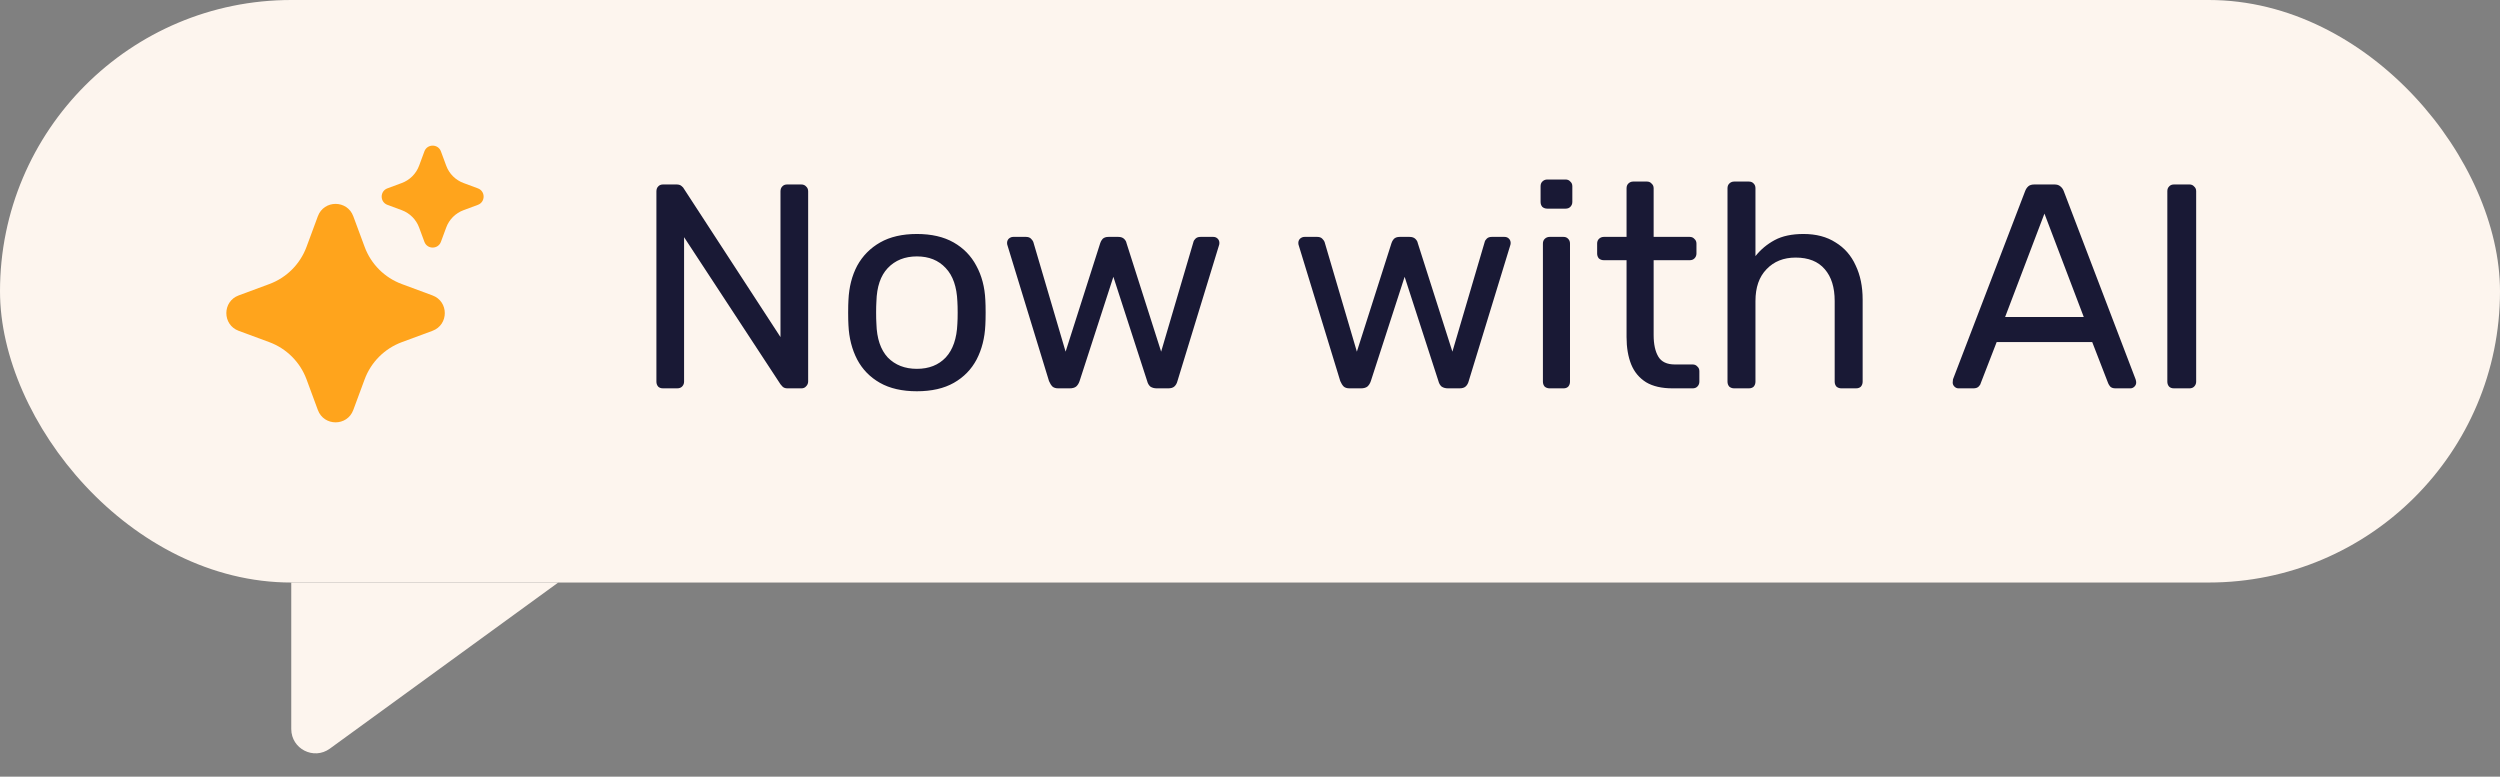 <svg width="103" height="32" viewBox="0 0 103 32" fill="none" xmlns="http://www.w3.org/2000/svg">
<rect x="0" y="0" width="103" height="32" fill="#808080" stroke="none"/>
<g clip-path="url(#clip0_526_1718)">
<rect width="103" height="24" rx="12" fill="#FDF5EE"/>
<path d="M27.32 16C27.232 16 27.164 15.976 27.116 15.928C27.068 15.872 27.044 15.804 27.044 15.724V7.888C27.044 7.8 27.068 7.732 27.116 7.684C27.164 7.628 27.232 7.6 27.32 7.6H27.872C27.968 7.6 28.04 7.624 28.088 7.672C28.136 7.712 28.164 7.744 28.172 7.768L32.156 13.888V7.888C32.156 7.8 32.18 7.732 32.228 7.684C32.276 7.628 32.344 7.6 32.432 7.6H33.008C33.096 7.6 33.164 7.628 33.212 7.684C33.268 7.732 33.296 7.8 33.296 7.888V15.712C33.296 15.792 33.268 15.86 33.212 15.916C33.164 15.972 33.1 16 33.02 16H32.444C32.356 16 32.288 15.976 32.24 15.928C32.2 15.88 32.172 15.848 32.156 15.832L28.184 9.772V15.724C28.184 15.804 28.156 15.872 28.1 15.928C28.052 15.976 27.984 16 27.896 16H27.32ZM37.776 16.12C37.168 16.12 36.66 16.004 36.252 15.772C35.844 15.54 35.532 15.22 35.316 14.812C35.1 14.396 34.98 13.924 34.956 13.396C34.948 13.26 34.944 13.088 34.944 12.88C34.944 12.664 34.948 12.492 34.956 12.364C34.98 11.828 35.1 11.356 35.316 10.948C35.54 10.54 35.856 10.22 36.264 9.988C36.672 9.756 37.176 9.64 37.776 9.64C38.376 9.64 38.88 9.756 39.288 9.988C39.696 10.22 40.008 10.54 40.224 10.948C40.448 11.356 40.572 11.828 40.596 12.364C40.604 12.492 40.608 12.664 40.608 12.88C40.608 13.088 40.604 13.26 40.596 13.396C40.572 13.924 40.452 14.396 40.236 14.812C40.02 15.22 39.708 15.54 39.3 15.772C38.892 16.004 38.384 16.12 37.776 16.12ZM37.776 15.196C38.272 15.196 38.668 15.04 38.964 14.728C39.26 14.408 39.42 13.944 39.444 13.336C39.452 13.216 39.456 13.064 39.456 12.88C39.456 12.696 39.452 12.544 39.444 12.424C39.42 11.816 39.26 11.356 38.964 11.044C38.668 10.724 38.272 10.564 37.776 10.564C37.28 10.564 36.88 10.724 36.576 11.044C36.28 11.356 36.124 11.816 36.108 12.424C36.1 12.544 36.096 12.696 36.096 12.88C36.096 13.064 36.1 13.216 36.108 13.336C36.124 13.944 36.28 14.408 36.576 14.728C36.88 15.04 37.28 15.196 37.776 15.196ZM43.603 16C43.499 16 43.419 15.976 43.363 15.928C43.307 15.872 43.259 15.796 43.219 15.7L41.515 10.132C41.499 10.092 41.491 10.052 41.491 10.012C41.491 9.94 41.515 9.88 41.563 9.832C41.619 9.784 41.679 9.76 41.743 9.76H42.271C42.359 9.76 42.427 9.784 42.475 9.832C42.523 9.88 42.555 9.924 42.571 9.964L43.903 14.488L45.331 10.012C45.347 9.956 45.379 9.9 45.427 9.844C45.483 9.788 45.563 9.76 45.667 9.76H46.075C46.179 9.76 46.259 9.788 46.315 9.844C46.371 9.9 46.403 9.956 46.411 10.012L47.839 14.488L49.171 9.964C49.179 9.924 49.207 9.88 49.255 9.832C49.303 9.784 49.371 9.76 49.459 9.76H49.987C50.059 9.76 50.119 9.784 50.167 9.832C50.215 9.88 50.239 9.94 50.239 10.012C50.239 10.052 50.231 10.092 50.215 10.132L48.511 15.7C48.487 15.796 48.443 15.872 48.379 15.928C48.323 15.976 48.239 16 48.127 16H47.659C47.555 16 47.467 15.976 47.395 15.928C47.331 15.872 47.287 15.796 47.263 15.7L45.871 11.404L44.479 15.7C44.447 15.796 44.399 15.872 44.335 15.928C44.271 15.976 44.183 16 44.071 16H43.603ZM55.603 16C55.499 16 55.419 15.976 55.363 15.928C55.307 15.872 55.259 15.796 55.219 15.7L53.515 10.132C53.499 10.092 53.491 10.052 53.491 10.012C53.491 9.94 53.515 9.88 53.563 9.832C53.619 9.784 53.679 9.76 53.743 9.76H54.271C54.359 9.76 54.427 9.784 54.475 9.832C54.523 9.88 54.555 9.924 54.571 9.964L55.903 14.488L57.331 10.012C57.347 9.956 57.379 9.9 57.427 9.844C57.483 9.788 57.563 9.76 57.667 9.76H58.075C58.179 9.76 58.259 9.788 58.315 9.844C58.371 9.9 58.403 9.956 58.411 10.012L59.839 14.488L61.171 9.964C61.179 9.924 61.207 9.88 61.255 9.832C61.303 9.784 61.371 9.76 61.459 9.76H61.987C62.059 9.76 62.119 9.784 62.167 9.832C62.215 9.88 62.239 9.94 62.239 10.012C62.239 10.052 62.231 10.092 62.215 10.132L60.511 15.7C60.487 15.796 60.443 15.872 60.379 15.928C60.323 15.976 60.239 16 60.127 16H59.659C59.555 16 59.467 15.976 59.395 15.928C59.331 15.872 59.287 15.796 59.263 15.7L57.871 11.404L56.479 15.7C56.447 15.796 56.399 15.872 56.335 15.928C56.271 15.976 56.183 16 56.071 16H55.603ZM63.844 16C63.764 16 63.696 15.976 63.64 15.928C63.592 15.872 63.568 15.804 63.568 15.724V10.036C63.568 9.956 63.592 9.892 63.64 9.844C63.696 9.788 63.764 9.76 63.844 9.76H64.42C64.5 9.76 64.564 9.788 64.612 9.844C64.66 9.892 64.684 9.956 64.684 10.036V15.724C64.684 15.804 64.66 15.872 64.612 15.928C64.564 15.976 64.5 16 64.42 16H63.844ZM63.748 8.596C63.668 8.596 63.6 8.572 63.544 8.524C63.496 8.468 63.472 8.4 63.472 8.32V7.672C63.472 7.592 63.496 7.528 63.544 7.48C63.6 7.424 63.668 7.396 63.748 7.396H64.504C64.584 7.396 64.648 7.424 64.696 7.48C64.752 7.528 64.78 7.592 64.78 7.672V8.32C64.78 8.4 64.752 8.468 64.696 8.524C64.648 8.572 64.584 8.596 64.504 8.596H63.748ZM68.91 16C68.462 16 68.098 15.916 67.818 15.748C67.538 15.572 67.334 15.328 67.206 15.016C67.078 14.696 67.014 14.32 67.014 13.888V10.72H66.078C65.998 10.72 65.93 10.696 65.874 10.648C65.826 10.592 65.802 10.524 65.802 10.444V10.036C65.802 9.956 65.826 9.892 65.874 9.844C65.93 9.788 65.998 9.76 66.078 9.76H67.014V7.756C67.014 7.676 67.038 7.612 67.086 7.564C67.142 7.508 67.21 7.48 67.29 7.48H67.854C67.934 7.48 67.998 7.508 68.046 7.564C68.102 7.612 68.13 7.676 68.13 7.756V9.76H69.618C69.698 9.76 69.762 9.788 69.81 9.844C69.866 9.892 69.894 9.956 69.894 10.036V10.444C69.894 10.524 69.866 10.592 69.81 10.648C69.762 10.696 69.698 10.72 69.618 10.72H68.13V13.804C68.13 14.18 68.194 14.476 68.322 14.692C68.45 14.908 68.678 15.016 69.006 15.016H69.738C69.818 15.016 69.882 15.044 69.93 15.1C69.986 15.148 70.014 15.212 70.014 15.292V15.724C70.014 15.804 69.986 15.872 69.93 15.928C69.882 15.976 69.818 16 69.738 16H68.91ZM71.449 16C71.369 16 71.301 15.976 71.245 15.928C71.197 15.872 71.173 15.804 71.173 15.724V7.756C71.173 7.676 71.197 7.612 71.245 7.564C71.301 7.508 71.369 7.48 71.449 7.48H72.049C72.137 7.48 72.205 7.508 72.253 7.564C72.301 7.612 72.325 7.676 72.325 7.756V10.552C72.541 10.28 72.805 10.06 73.117 9.892C73.429 9.724 73.825 9.64 74.305 9.64C74.825 9.64 75.265 9.756 75.625 9.988C75.993 10.212 76.269 10.528 76.453 10.936C76.645 11.336 76.741 11.804 76.741 12.34V15.724C76.741 15.804 76.717 15.872 76.669 15.928C76.621 15.976 76.553 16 76.465 16H75.865C75.785 16 75.717 15.976 75.661 15.928C75.613 15.872 75.589 15.804 75.589 15.724V12.4C75.589 11.84 75.453 11.404 75.181 11.092C74.909 10.772 74.509 10.612 73.981 10.612C73.485 10.612 73.085 10.772 72.781 11.092C72.477 11.404 72.325 11.84 72.325 12.4V15.724C72.325 15.804 72.301 15.872 72.253 15.928C72.205 15.976 72.137 16 72.049 16H71.449ZM80.691 16C80.627 16 80.571 15.976 80.523 15.928C80.475 15.88 80.451 15.824 80.451 15.76C80.451 15.72 80.455 15.676 80.463 15.628L83.439 7.864C83.471 7.784 83.515 7.72 83.571 7.672C83.627 7.624 83.711 7.6 83.823 7.6H84.639C84.743 7.6 84.823 7.624 84.879 7.672C84.943 7.72 84.991 7.784 85.023 7.864L87.987 15.628C88.003 15.676 88.011 15.72 88.011 15.76C88.011 15.824 87.987 15.88 87.939 15.928C87.891 15.976 87.835 16 87.771 16H87.159C87.063 16 86.991 15.976 86.943 15.928C86.903 15.88 86.875 15.836 86.859 15.796L86.199 14.092H82.263L81.603 15.796C81.595 15.836 81.567 15.88 81.519 15.928C81.471 15.976 81.399 16 81.303 16H80.691ZM82.611 13.06H85.851L84.231 8.8L82.611 13.06ZM89.57 16C89.482 16 89.414 15.976 89.366 15.928C89.318 15.872 89.294 15.804 89.294 15.724V7.876C89.294 7.796 89.318 7.732 89.366 7.684C89.414 7.628 89.482 7.6 89.57 7.6H90.206C90.286 7.6 90.35 7.628 90.398 7.684C90.454 7.732 90.482 7.796 90.482 7.876V15.724C90.482 15.804 90.454 15.872 90.398 15.928C90.35 15.976 90.286 16 90.206 16H89.57Z" fill="#191935"/>
<path d="M12 24H23L13.588 30.845C12.927 31.326 12 30.854 12 30.036V24Z" fill="#FDF5EE"/>
<path d="M13.096 8.908C13.347 8.231 14.305 8.231 14.555 8.908L15.023 10.171C15.285 10.881 15.845 11.441 16.555 11.703L17.818 12.171C18.495 12.421 18.495 13.379 17.818 13.63L16.555 14.097C15.845 14.36 15.285 14.92 15.023 15.629L14.555 16.893C14.305 17.57 13.347 17.57 13.096 16.893L12.629 15.629C12.366 14.92 11.806 14.36 11.097 14.097L9.833 13.63C9.156 13.379 9.156 12.421 9.833 12.171L11.097 11.703C11.806 11.441 12.366 10.881 12.629 10.171L13.096 8.908Z" fill="#FFA41C"/>
<path d="M17.485 6.237C17.602 5.921 18.049 5.921 18.166 6.237L18.384 6.827C18.506 7.158 18.767 7.419 19.099 7.541L19.688 7.76C20.004 7.877 20.004 8.323 19.688 8.44L19.099 8.659C18.767 8.781 18.506 9.042 18.384 9.373L18.166 9.963C18.049 10.279 17.602 10.279 17.485 9.963L17.267 9.373C17.144 9.042 16.883 8.781 16.552 8.659L15.962 8.44C15.646 8.323 15.646 7.877 15.962 7.76L16.552 7.541C16.883 7.419 17.144 7.158 17.267 6.827L17.485 6.237Z" fill="#FFA41C"/>
</g>
<defs>
<clipPath id="clip0_526_1718">
<rect width="103" height="32" fill="white"/>
</clipPath>
</defs>
</svg>

